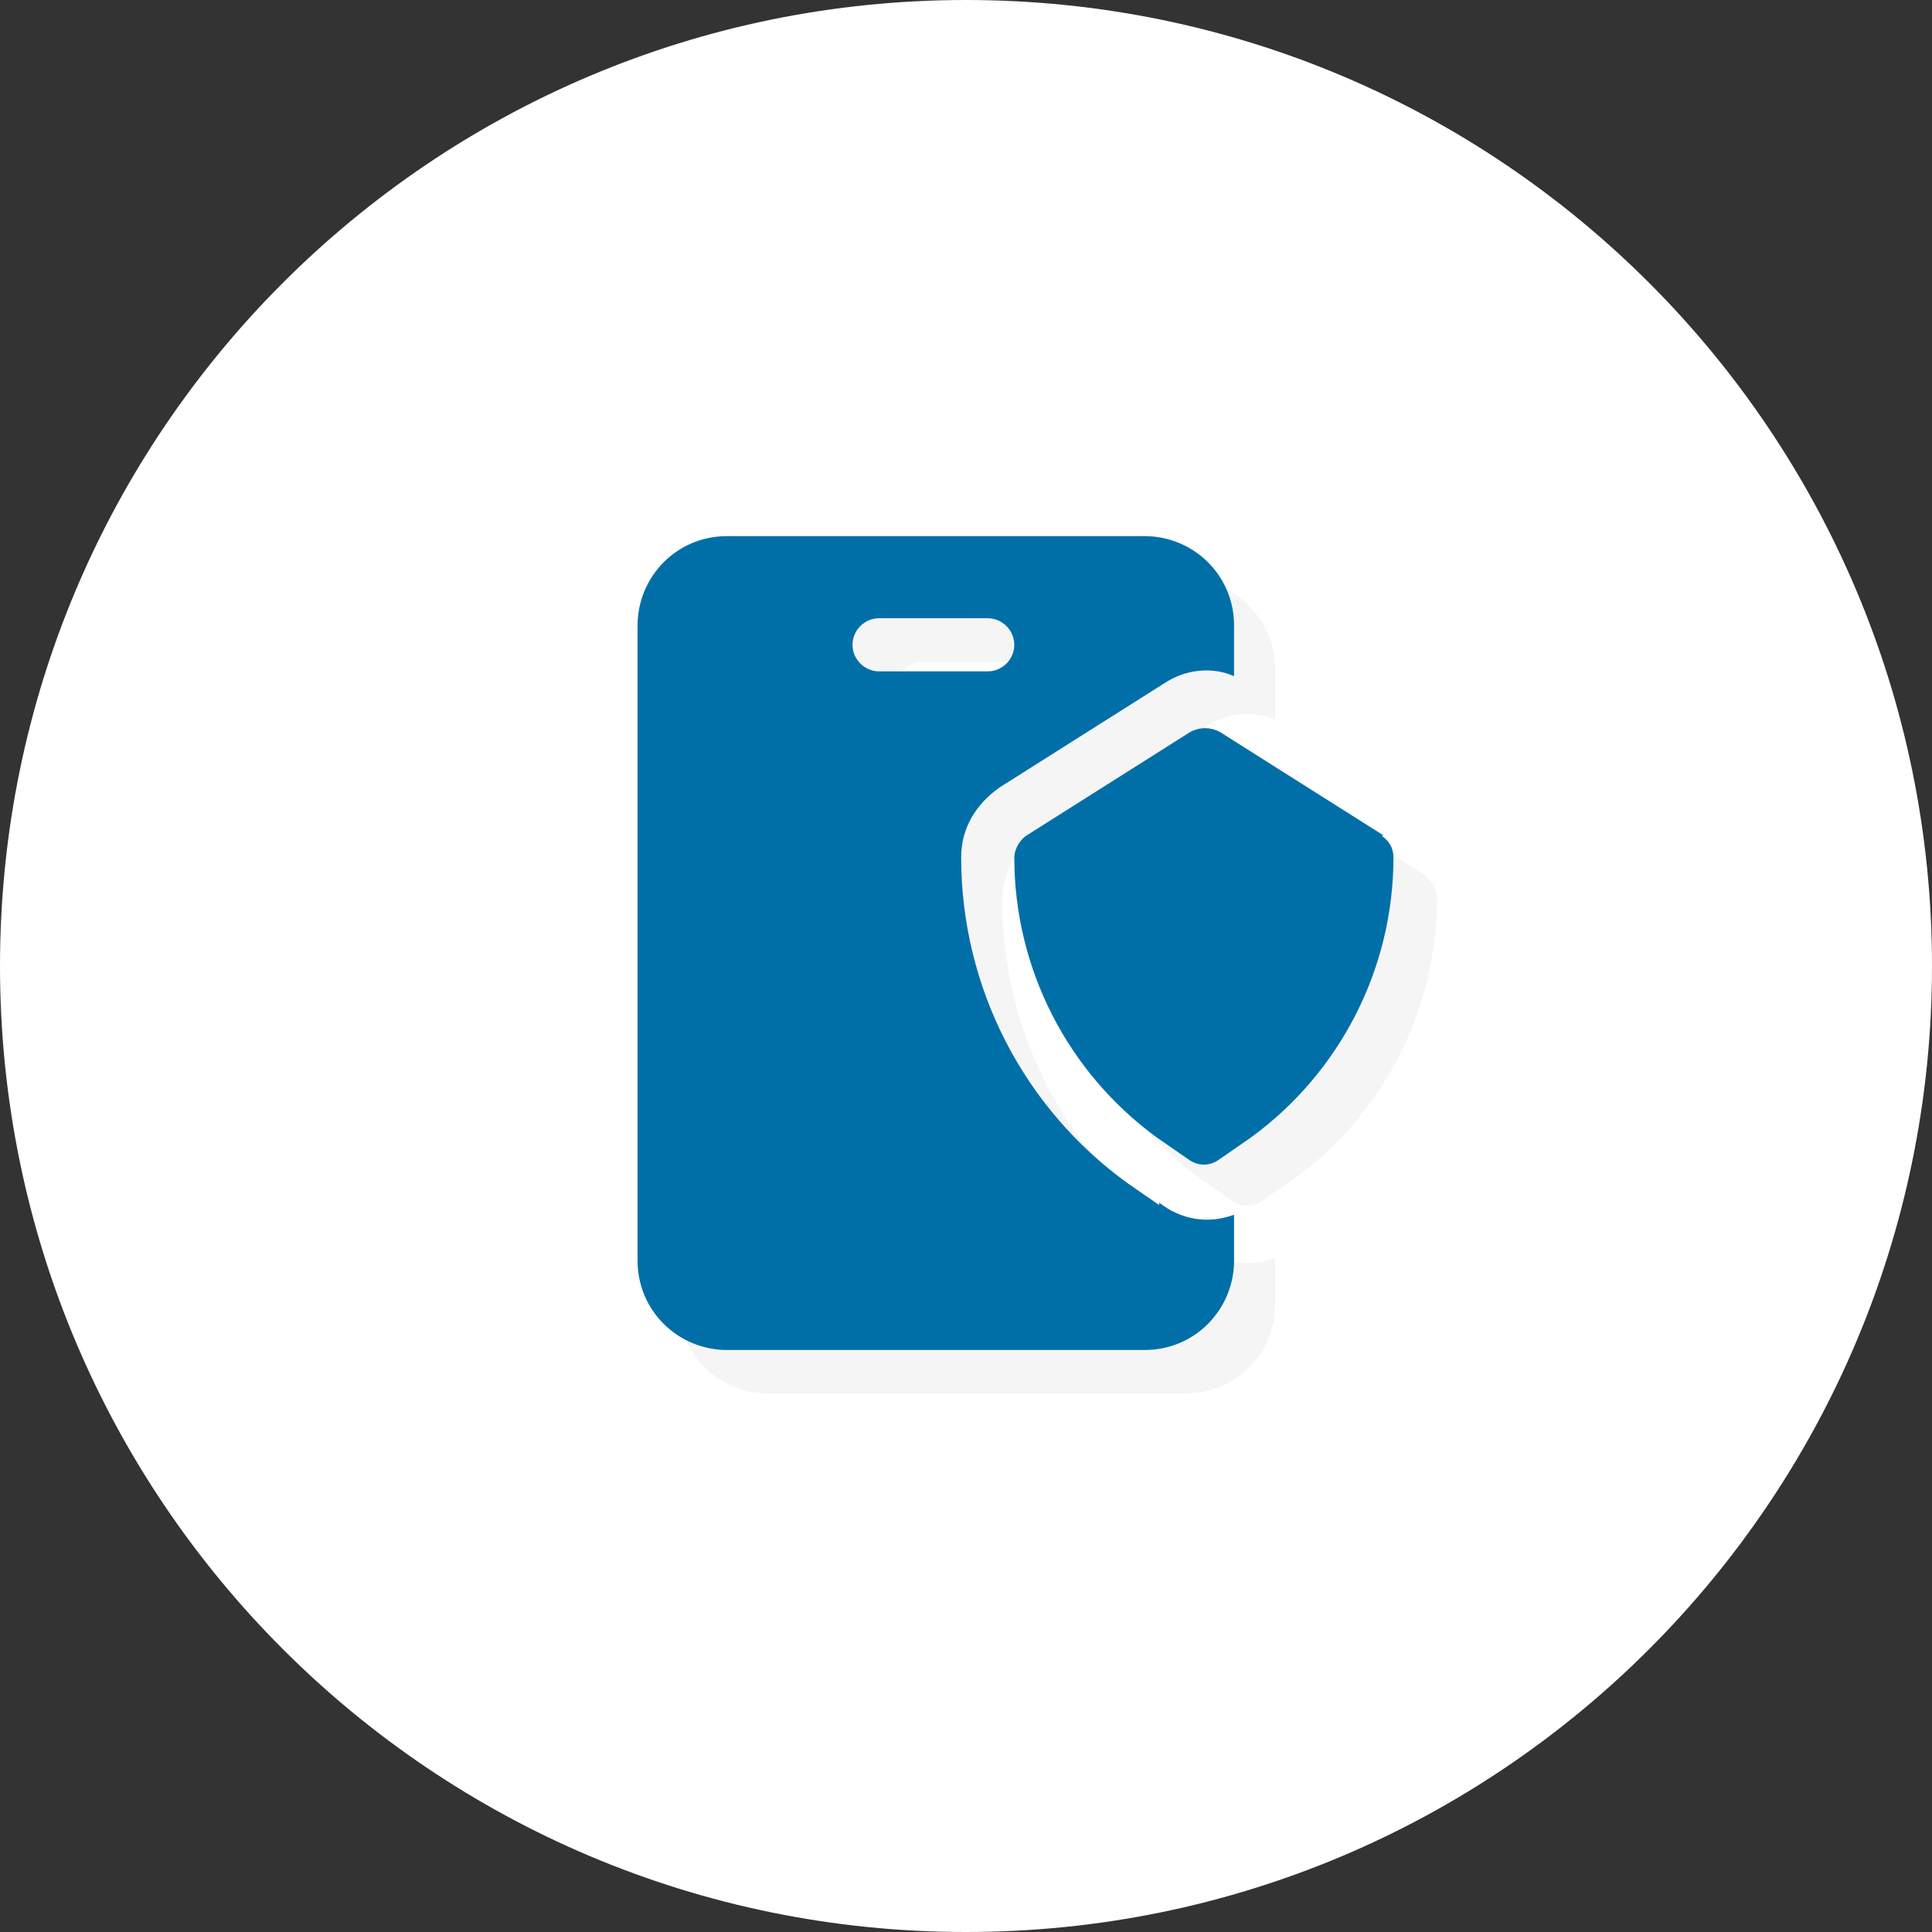 <?xml version="1.0" encoding="UTF-8"?>
<svg id="Layer_1" xmlns="http://www.w3.org/2000/svg" width="80" height="80" version="1.1" viewBox="0 0 80 80">
  <rect x="0" y="0" width="80" height="80" fill="#333333" stroke="none"/>
  <!-- Generator: Adobe Illustrator 29.0.1, SVG Export Plug-In . SVG Version: 2.1.0 Build 192)  -->
  <defs>
    <style>
      .st0 {
        fill: #fff;
      }

      .st1, .st2 {
        fill: #006fa8;
      }

      .st2, .st3 {
        fill-rule: evenodd;
      }

      .st4, .st3 {
        fill: #f5f5f5;
      }
    </style>
  </defs>
  <g>
    <path class="st0" d="M-246,0c22.1,0,40,17.9,40,40s-17.9,40-40,40-40-17.9-40-40S-268,0-246,0Z"/>
    <path class="st1" d="M-255.8,26.6c2.5,0,4.5,2,4.5,4.5,0,2.5-2,4.5-4.5,4.5-2.5,0-4.5-2-4.5-4.5s2-4.5,4.5-4.5,0,0,0,0ZM-235.3,26.6c2.5,0,4.5,2,4.5,4.5s-2,4.5-4.5,4.5-4.5-2-4.5-4.5,2-4.5,4.5-4.5h0ZM-263.8,43.2c0-3.3,2.7-5.9,5.9-5.9h2.4c.9,0,1.7.2,2.5.5,0,.4-.1.8-.1,1.2,0,2,.9,4,2.4,5.4h-11.9c-.7,0-1.2-.5-1.2-1.2ZM-241.2,44.4h0c1.5-1.4,2.4-3.3,2.4-5.4,0-.4,0-.8-.1-1.2.8-.4,1.6-.5,2.5-.5h2.4c3.3,0,5.9,2.7,5.9,6,0,.7-.5,1.2-1.2,1.2h-11.9ZM-251.4,39.1c0-3,2.4-5.4,5.4-5.4s5.4,2.4,5.4,5.4c0,3-2.4,5.4-5.4,5.4s-5.4-2.4-5.4-5.4ZM-256.7,53.6c0-4.1,3.3-7.4,7.4-7.4h6.5c4.1,0,7.4,3.3,7.4,7.4,0,.8-.7,1.5-1.5,1.5h-18.4c-.8,0-1.5-.7-1.5-1.5h0Z"/>
  </g>
  <path class="st0" d="M284.2,0c22.1,0,40,17.9,40,40s-17.9,40-40,40-40-17.9-40-40S262.1,0,284.2,0Z"/>
  <path class="st0" d="M-71.4,0C-49.3,0-31.4,17.9-31.4,40s-17.9,40-40,40-40-17.9-40-40S-93.5,0-71.4,0Z"/>
  <g>
    <g>
      <path class="st4" d="M292.3,52.5l-1.4-1c-4.6-3.3-7.3-8.7-7.3-14.4,0-1.2.6-2.4,1.7-3l7.2-4.6c.9-.6,2.1-.7,3.1-.3v-2.2c0-2.2-1.8-4-4-4h-18.5c-2.2,0-4,1.8-4,4v28.1c0,2.2,1.8,4,4,4h18.5c2.2,0,4-1.8,4-4v-2c-1.1.4-2.4.2-3.3-.5h0ZM278.8,27.7c0-.7.5-1.2,1.2-1.2h4.8c.7,0,1.2.5,1.2,1.2s-.5,1.2-1.2,1.2h-4.8c-.7,0-1.2-.5-1.2-1.2Z"/>
      <path class="st4" d="M302.3,36.1l-7.2-4.6c-.4-.3-.9-.3-1.3,0l-7.2,4.6c-.3.2-.6.6-.6,1,0,4.9,2.4,9.5,6.3,12.4l1.4,1c.4.3,1,.3,1.4,0l1.4-1c4-2.9,6.3-7.5,6.3-12.4,0-.4-.2-.8-.6-1Z"/>
    </g>
    <g>
      <path class="st1" d="M290.5,50.6l-1.4-1c-4.6-3.3-7.3-8.7-7.3-14.4,0-1.2.6-2.4,1.7-3l7.2-4.6c.9-.6,2.1-.7,3.1-.3v-2.2c0-2.2-1.8-4-4-4h-18.5c-2.2,0-4,1.8-4,4v28.1c0,2.2,1.8,4,4,4h18.5c2.2,0,4-1.8,4-4v-2c-1.1.4-2.4.2-3.3-.5h0ZM277,25.8c0-.7.5-1.2,1.2-1.2h4.8c.7,0,1.2.5,1.2,1.2s-.5,1.2-1.2,1.2h-4.8c-.7,0-1.2-.5-1.2-1.2Z"/>
      <path class="st1" d="M300.4,34.2l-7.2-4.6c-.4-.3-.9-.3-1.3,0l-7.2,4.6c-.3.2-.6.6-.6,1,0,4.9,2.4,9.5,6.3,12.4l1.4,1c.4.3,1,.3,1.4,0l1.4-1c4-2.9,6.3-7.5,6.3-12.4,0-.4-.2-.8-.6-1Z"/>
    </g>
  </g>
  <path class="st0" d="M40,0c22.1,0,40,17.9,40,40s-17.9,40-40,40S0,62.1,0,40,17.9,0,40,0Z"/>
  <g>
    <g>
      <path class="st4" d="M49.7,51.7l-1.3-.9c-4.3-3.1-6.9-8.1-6.9-13.5,0-1.2.6-2.2,1.6-2.9l6.8-4.3c.9-.6,2-.7,2.9-.3v-2.1c0-2.1-1.7-3.7-3.7-3.7h-17.3c-2.1,0-3.7,1.7-3.7,3.7v26.3c0,2.1,1.7,3.7,3.7,3.7h17.3c2.1,0,3.7-1.7,3.7-3.7v-1.9c-1.1.4-2.2.2-3.1-.5h0ZM37.1,28.5c0-.6.5-1.1,1.1-1.1h4.5c.6,0,1.1.5,1.1,1.1s-.5,1.1-1.1,1.1h-4.5c-.6,0-1.1-.5-1.1-1.1Z"/>
      <path class="st4" d="M59.1,36.3l-6.8-4.3c-.4-.2-.8-.2-1.2,0l-6.8,4.3c-.3.2-.5.6-.5.9,0,4.6,2.2,8.9,5.9,11.6l1.3.9c.4.3.9.3,1.3,0l1.3-.9c3.7-2.7,5.9-7,5.9-11.6,0-.4-.2-.7-.5-.9Z"/>
    </g>
    <g>
      <path class="st1" d="M48,49.9l-1.3-.9c-4.3-3.1-6.9-8.1-6.9-13.5,0-1.2.6-2.2,1.6-2.9l6.8-4.3c.9-.6,2-.7,2.9-.3v-2.1c0-2.1-1.7-3.7-3.7-3.7h-17.3c-2.1,0-3.7,1.7-3.7,3.7v26.3c0,2.1,1.7,3.7,3.7,3.7h17.3c2.1,0,3.7-1.7,3.7-3.7v-1.9c-1.1.4-2.2.2-3.1-.5h0ZM35.3,26.7c0-.6.5-1.1,1.1-1.1h4.5c.6,0,1.1.5,1.1,1.1s-.5,1.1-1.1,1.1h-4.5c-.6,0-1.1-.5-1.1-1.1Z"/>
      <path class="st1" d="M57.3,34.6l-6.8-4.3c-.4-.2-.8-.2-1.2,0l-6.8,4.3c-.3.2-.5.6-.5.9,0,4.6,2.2,8.9,5.9,11.6l1.3.9c.4.3.9.3,1.3,0l1.3-.9c3.7-2.7,5.9-7,5.9-11.6,0-.4-.2-.7-.5-.9Z"/>
    </g>
  </g>
  <path class="st0" d="M40,127.9c22.1,0,40,17.9,40,40s-17.9,40-40,40S0,190,0,167.9s17.9-40,40-40Z"/>
  <g>
    <g>
      <path class="st4" d="M-79.1,59.3c.1.4.5.7,1,.7h10.1c.5,0,.8-.3,1-.7l1-3.3h-13.9l1,3.3Z"/>
      <path class="st4" d="M-63.9,30.2h-18.3c-.7,0-1.3.6-1.3,1.3v21.2c0,.7.6,1.3,1.3,1.3h18.3c.7,0,1.3-.6,1.3-1.3v-21.2c0-.7-.6-1.3-1.3-1.3ZM-68.7,45.6c-1,1-2.3,1.6-3.7,1.6-2.9,0-5.2-2.3-5.2-5.2s2.3-5.2,5.2-5.2,2.7.5,3.7,1.5c.4.4.4,1.1,0,1.5-.4.4-1.1.4-1.5,0-.6-.6-1.4-.9-2.2-.9-1.3,0-2.5.8-2.9,2h2.2c.6,0,1.1.5,1.1,1s-.5,1-1.1,1h-2.2c.4,1.2,1.6,2,2.9,2s1.6-.3,2.2-.9c.4-.4,1.1-.4,1.5,0,.4.4.4,1.1,0,1.5h0Z"/>
      <path class="st4" d="M-67.1,24.8c-.1-.4-.5-.7-1-.7h-10.1c-.5,0-.8.3-1,.7l-1,3.3h13.9l-1-3.3Z"/>
      <path class="st4" d="M-57.4,38.4c-.4-.4-1.1-.4-1.5,0-.4.4-.4,1.1,0,1.5.6.6.9,1.4.9,2.2s-.3,1.6-.9,2.2c-.4.4-.4,1.1,0,1.5.4.4,1,.4,1.5,0,1-1,1.5-2.3,1.5-3.7s-.5-2.7-1.5-3.7Z"/>
      <path class="st4" d="M-54.4,35.6c-.4-.4-1.1-.4-1.5,0-.4.4-.4,1.1,0,1.5,1.3,1.3,2,3.1,2,5s-.6,3.4-1.8,4.7c-.4.4-.4,1.1,0,1.5.4.3,1,.4,1.5,0,1.5-1.7,2.3-3.8,2.3-6.1,0-2.4-.9-4.7-2.7-6.4h0Z"/>
      <path class="st4" d="M-50.9,33.3c-.4-.4-1.1-.5-1.5,0-.4.4-.5,1.1,0,1.5,1.8,2,2.8,4.6,2.8,7.4s-1,5.3-2.8,7.4c-.4.4-.4,1.1,0,1.5.4.3,1,.4,1.5,0,2.2-2.4,3.4-5.5,3.4-8.8s-1.2-6.4-3.4-8.8Z"/>
    </g>
    <g>
      <path class="st1" d="M-81.1,57.3c.1.4.5.7,1,.7h10.1c.5,0,.8-.3,1-.7l1-3.3h-13.9l1,3.3Z"/>
      <path class="st1" d="M-65.9,28.2h-18.3c-.7,0-1.3.6-1.3,1.3v21.2c0,.7.6,1.3,1.3,1.3h18.3c.7,0,1.3-.6,1.3-1.3v-21.2c0-.7-.6-1.3-1.3-1.3ZM-70.7,43.6c-1,1-2.3,1.6-3.7,1.6-2.9,0-5.2-2.3-5.2-5.2s2.3-5.2,5.2-5.2,2.7.5,3.7,1.5c.4.4.4,1.1,0,1.5-.4.4-1.1.4-1.5,0-.6-.6-1.4-.9-2.2-.9-1.3,0-2.5.8-2.9,2h2.2c.6,0,1.1.5,1.1,1s-.5,1-1.1,1h-2.2c.4,1.2,1.6,2,2.9,2s1.6-.3,2.2-.9c.4-.4,1.1-.4,1.5,0,.4.4.4,1.1,0,1.5h0Z"/>
      <path class="st1" d="M-69.1,22.8c-.1-.4-.5-.7-1-.7h-10.1c-.5,0-.8.3-1,.7l-1,3.3h13.9l-1-3.3Z"/>
      <path class="st1" d="M-59.4,36.4c-.4-.4-1.1-.4-1.5,0-.4.4-.4,1.1,0,1.5.6.6.9,1.4.9,2.2s-.3,1.6-.9,2.2c-.4.4-.4,1.1,0,1.5.4.4,1,.4,1.5,0,1-1,1.5-2.3,1.5-3.7s-.5-2.7-1.5-3.7Z"/>
      <path class="st1" d="M-56.4,33.6c-.4-.4-1.1-.4-1.5,0-.4.4-.4,1.1,0,1.5,1.3,1.3,2,3.1,2,5s-.6,3.4-1.8,4.7c-.4.4-.4,1.1,0,1.5.4.3,1,.4,1.5,0,1.5-1.7,2.3-3.8,2.3-6.1,0-2.4-.9-4.7-2.7-6.4h0Z"/>
      <path class="st1" d="M-52.9,31.3c-.4-.4-1.1-.5-1.5,0-.4.4-.5,1.1,0,1.5,1.8,2,2.8,4.6,2.8,7.4s-1,5.3-2.8,7.4c-.4.4-.4,1.1,0,1.5.4.3,1,.4,1.5,0,2.2-2.4,3.4-5.5,3.4-8.8s-1.2-6.4-3.4-8.8Z"/>
    </g>
  </g>
  <path class="st0" d="M163.1,0c22.1,0,40,17.9,40,40s-17.9,40-40,40-40-17.9-40-40S141,0,163.1,0Z"/>
  <path class="st0" d="M-401.4,0C-379.3,0-361.4,17.9-361.4,40s-17.9,40-40,40-40-17.9-40-40S-423.5,0-401.4,0Z"/>
  <g>
    <path class="st4" d="M174,24.8h-20.7c-.4,0-.7.1-1,.4,2.1.8,3.7,2.7,3.9,4.9,0,.2,0,.4,0,.6v25.1c0,.6.3,1.1.9,1.3.5.2,1.1.2,1.6-.2l4.2-3.6,4.2,3.6c.6.5,1.4.5,1.9,0l4.2-3.6,4.2,3.6c.3.2.6.4,1,.4.2,0,.4,0,.6-.1.5-.2.9-.8.9-1.3v-25.1c0-3.3-2.6-5.9-5.9-5.9ZM172.5,45.5h-8.9c-.8,0-1.5-.7-1.5-1.5s.7-1.5,1.5-1.5h8.9c.8,0,1.5.7,1.5,1.5s-.7,1.5-1.5,1.5ZM172.5,39.6h-8.9c-.8,0-1.5-.7-1.5-1.5s.7-1.5,1.5-1.5h8.9c.8,0,1.5.7,1.5,1.5s-.7,1.5-1.5,1.5ZM172.5,33.7h-8.9c-.8,0-1.5-.7-1.5-1.5s.7-1.5,1.5-1.5h8.9c.8,0,1.5.7,1.5,1.5s-.7,1.5-1.5,1.5ZM153.3,30.7v11.8h-4.4c-.8,0-1.5-.7-1.5-1.5v-10.9c.2-1.6,1.6-2.8,3.2-2.7,1.6.2,2.8,1.6,2.7,3.2Z"/>
    <path class="st1" d="M172,22.8h-20.7c-.4,0-.7.1-1,.4,2.1.8,3.7,2.7,3.9,4.9,0,.2,0,.4,0,.6v25.1c0,.6.3,1.1.9,1.3.5.2,1.1.2,1.6-.2l4.2-3.6,4.2,3.6c.6.5,1.4.5,1.9,0l4.2-3.6,4.2,3.6c.3.2.6.4,1,.4.2,0,.4,0,.6-.1.5-.2.9-.8.9-1.3v-25.1c0-3.3-2.6-5.9-5.9-5.9ZM170.5,43.5h-8.9c-.8,0-1.5-.7-1.5-1.5s.7-1.5,1.5-1.5h8.9c.8,0,1.5.7,1.5,1.5s-.7,1.5-1.5,1.5ZM170.5,37.6h-8.9c-.8,0-1.5-.7-1.5-1.5s.7-1.5,1.5-1.5h8.9c.8,0,1.5.7,1.5,1.5s-.7,1.5-1.5,1.5ZM170.5,31.7h-8.9c-.8,0-1.5-.7-1.5-1.5s.7-1.5,1.5-1.5h8.9c.8,0,1.5.7,1.5,1.5s-.7,1.5-1.5,1.5ZM151.3,28.7v11.8h-4.4c-.8,0-1.5-.7-1.5-1.5v-10.9c.2-1.6,1.6-2.8,3.2-2.7,1.6.2,2.8,1.6,2.7,3.2Z"/>
  </g>
  <path class="st0" d="M475,0c22.1,0,40,17.9,40,40s-17.9,40-40,40-40-17.9-40-40S452.9,0,475,0Z"/>
  <g>
    <path class="st4" d="M485.7,25.6h-19.5c-.3,0-.7.1-.9.3,2,.7,3.5,2.5,3.7,4.7,0,.2,0,.4,0,.6v23.7c0,.5.3,1,.8,1.3.5.2,1.1.1,1.5-.2l4-3.4,4,3.4c.5.4,1.3.4,1.8,0l4-3.4,4,3.4c.3.2.6.3.9.3.2,0,.4,0,.6-.1.5-.2.8-.7.8-1.3v-23.7c0-3.1-2.5-5.6-5.6-5.6ZM484.3,45.1h-8.4c-.8,0-1.4-.6-1.4-1.4s.6-1.4,1.4-1.4h8.4c.8,0,1.4.6,1.4,1.4s-.6,1.4-1.4,1.4ZM484.3,39.5h-8.4c-.8,0-1.4-.6-1.4-1.4s.6-1.4,1.4-1.4h8.4c.8,0,1.4.6,1.4,1.4s-.6,1.4-1.4,1.4ZM484.3,34h-8.4c-.8,0-1.4-.6-1.4-1.4s.6-1.4,1.4-1.4h8.4c.8,0,1.4.6,1.4,1.4s-.6,1.4-1.4,1.4ZM466.1,31.2v11.2h-4.2c-.8,0-1.4-.6-1.4-1.4v-10.3c.2-1.5,1.5-2.7,3.1-2.5,1.5.2,2.7,1.5,2.5,3.1Z"/>
    <path class="st1" d="M483.8,23.7h-19.5c-.3,0-.7.1-.9.3,2,.7,3.5,2.5,3.7,4.7,0,.2,0,.4,0,.6v23.7c0,.5.3,1,.8,1.3.5.2,1.1.1,1.5-.2l4-3.4,4,3.4c.5.4,1.3.4,1.8,0l4-3.4,4,3.4c.3.2.6.3.9.3.2,0,.4,0,.6-.1.5-.2.8-.7.8-1.3v-23.7c0-3.1-2.5-5.6-5.6-5.6ZM482.4,43.2h-8.4c-.8,0-1.4-.6-1.4-1.4s.6-1.4,1.4-1.4h8.4c.8,0,1.4.6,1.4,1.4s-.6,1.4-1.4,1.4ZM482.4,37.7h-8.4c-.8,0-1.4-.6-1.4-1.4s.6-1.4,1.4-1.4h8.4c.8,0,1.4.6,1.4,1.4s-.6,1.4-1.4,1.4ZM482.4,32.1h-8.4c-.8,0-1.4-.6-1.4-1.4s.6-1.4,1.4-1.4h8.4c.8,0,1.4.6,1.4,1.4s-.6,1.4-1.4,1.4ZM464.2,29.3v11.2h-4.2c-.8,0-1.4-.6-1.4-1.4v-10.3c.2-1.5,1.5-2.7,3.1-2.5,1.5.2,2.7,1.5,2.5,3.1Z"/>
  </g>
  <g>
    <g>
      <path class="st3" d="M33.3,151.3c-2.1,0-3.8,1.7-3.8,3.8v27.8c0,2.1,1.7,3.8,3.8,3.8h13.9c2.1,0,3.8-1.7,3.8-3.8v-5.1c-4.9,0-8.9-4-8.9-8.9s4-8.9,8.9-8.9v-5.1c0-2.1-1.7-3.8-3.8-3.8h-13.9ZM37.1,155.1c0-.7.6-1.3,1.3-1.3h3.8c.7,0,1.3.6,1.3,1.3s-.6,1.3-1.3,1.3h-3.8c-.7,0-1.3-.6-1.3-1.3Z"/>
      <path class="st3" d="M51,161.4c-4.2,0-7.6,3.4-7.6,7.6s3.4,7.6,7.6,7.6,7.6-3.4,7.6-7.6-3.4-7.6-7.6-7.6ZM54.5,168.6c.5-.5.5-1.3,0-1.8s-1.3-.5-1.8,0l-2.6,2.6-.5-1c-.3-.6-1.1-.9-1.7-.6s-.9,1.1-.6,1.7l1.3,2.5c.2.4.5.6.9.7s.8,0,1.1-.4l3.8-3.8Z"/>
    </g>
    <g>
      <path class="st2" d="M31.2,149.2c-2.1,0-3.8,1.7-3.8,3.8v27.8c0,2.1,1.7,3.8,3.8,3.8h13.9c2.1,0,3.8-1.7,3.8-3.8v-5.1c-4.9,0-8.9-4-8.9-8.9s4-8.9,8.9-8.9v-5.1c0-2.1-1.7-3.8-3.8-3.8h-13.9ZM35,153c0-.7.6-1.3,1.3-1.3h3.8c.7,0,1.3.6,1.3,1.3s-.6,1.3-1.3,1.3h-3.8c-.7,0-1.3-.6-1.3-1.3Z"/>
      <path class="st2" d="M48.9,159.3c-4.2,0-7.6,3.4-7.6,7.6s3.4,7.6,7.6,7.6,7.6-3.4,7.6-7.6-3.4-7.6-7.6-7.6ZM52.3,166.5c.5-.5.5-1.3,0-1.8s-1.3-.5-1.8,0l-2.6,2.6-.5-1c-.3-.6-1.1-.9-1.7-.6s-.9,1.1-.6,1.7l1.3,2.5c.2.4.5.6.9.7s.8,0,1.1-.4l3.8-3.8Z"/>
    </g>
  </g>
  <g>
    <path class="st4" d="M-386.6,25.5h-24.8c-1.5,0-2.8,1.2-2.8,2.8v5.5h8.3c3,0,5.5,2.5,5.5,5.5v19.3h8.3v-2.8h-5.5v-2.8h11c1.5,0,2.8-1.2,2.8-2.8v-22c0-1.5-1.2-2.8-2.8-2.8Z"/>
    <path class="st4" d="M-405.8,36.5h-8.3c-1.5,0-2.8,1.2-2.8,2.8v16.5c0,1.5,1.2,2.8,2.8,2.8h8.3c1.5,0,2.8-1.2,2.8-2.8v-16.5c0-1.5-1.2-2.8-2.8-2.8ZM-410,55.8c-.8,0-1.4-.6-1.4-1.4s.6-1.4,1.4-1.4,1.4.6,1.4,1.4-.6,1.4-1.4,1.4Z"/>
  </g>
  <g>
    <path class="st1" d="M-388.6,23.5h-24.8c-1.5,0-2.8,1.2-2.8,2.8v5.5h8.3c3,0,5.5,2.5,5.5,5.5v19.3h8.3v-2.8h-5.5v-2.8h11c1.5,0,2.8-1.2,2.8-2.8v-22c0-1.5-1.2-2.8-2.8-2.8Z"/>
    <path class="st1" d="M-407.8,34.5h-8.3c-1.5,0-2.8,1.2-2.8,2.8v16.5c0,1.5,1.2,2.8,2.8,2.8h8.3c1.5,0,2.8-1.2,2.8-2.8v-16.5c0-1.5-1.2-2.8-2.8-2.8ZM-412,53.8c-.8,0-1.4-.6-1.4-1.4s.6-1.4,1.4-1.4,1.4.6,1.4,1.4-.6,1.4-1.4,1.4Z"/>
  </g>
  <path class="st0" d="M40-125.2c22.1,0,40,17.9,40,40s-17.9,40-40,40S0-63.1,0-85.2s17.9-40,40-40Z"/>
  <g>
    <g id="Layer_6">
      <path class="st4" d="M53.7-81.9h-7c-1.3,0-2.3,1-2.3,2.3v10.4c0,.6.5,1.2,1.2,1.2h3.5v-2.3c0-.6.5-1.2,1.2-1.2s1.2.5,1.2,1.2v2.3h3.5c.6,0,1.2-.5,1.2-1.2v-10.4c0-1.3-1-2.3-2.3-2.3ZM51.4-75h-2.3c-.6,0-1.2-.5-1.2-1.2s.5-1.2,1.2-1.2h2.3c.6,0,1.2.5,1.2,1.2s-.5,1.2-1.2,1.2Z"/>
      <path class="st4" d="M48.5-84.2c.4-1.5.6-3.1.6-4.6,0-6.4-5.2-11.6-11.6-11.6s-11.6,5.2-11.6,11.6c0,10.8,10.4,20.2,10.8,20.6.4.4,1.1.4,1.5,0,1.4-1.3,2.7-2.7,3.9-4.1v-7.2c0-2.6,2.1-4.6,4.6-4.6h1.7ZM37.5-83.1c-3.2,0-5.8-2.6-5.8-5.8,0-3.2,2.6-5.8,5.8-5.8s5.8,2.6,5.8,5.8-2.6,5.8-5.8,5.8Z"/>
    </g>
    <g id="Layer_61" data-name="Layer_6">
      <path class="st1" d="M51.7-83.9h-7c-1.3,0-2.3,1-2.3,2.3v10.4c0,.6.5,1.2,1.2,1.2h3.5v-2.3c0-.6.5-1.2,1.2-1.2s1.2.5,1.2,1.2v2.3h3.5c.6,0,1.2-.5,1.2-1.2v-10.4c0-1.3-1-2.3-2.3-2.3ZM49.4-77h-2.3c-.6,0-1.2-.5-1.2-1.2s.5-1.2,1.2-1.2h2.3c.6,0,1.2.5,1.2,1.2s-.5,1.2-1.2,1.2Z"/>
      <path class="st1" d="M46.5-86.2c.4-1.5.6-3.1.6-4.6,0-6.4-5.2-11.6-11.6-11.6s-11.6,5.2-11.6,11.6c0,10.8,10.4,20.2,10.8,20.6.4.4,1.1.4,1.5,0,1.4-1.3,2.7-2.7,3.9-4.1v-7.2c0-2.6,2.1-4.6,4.6-4.6h1.7ZM35.5-85.1c-3.2,0-5.8-2.6-5.8-5.8,0-3.2,2.6-5.8,5.8-5.8s5.8,2.6,5.8,5.8-2.6,5.8-5.8,5.8Z"/>
    </g>
  </g>
</svg>
